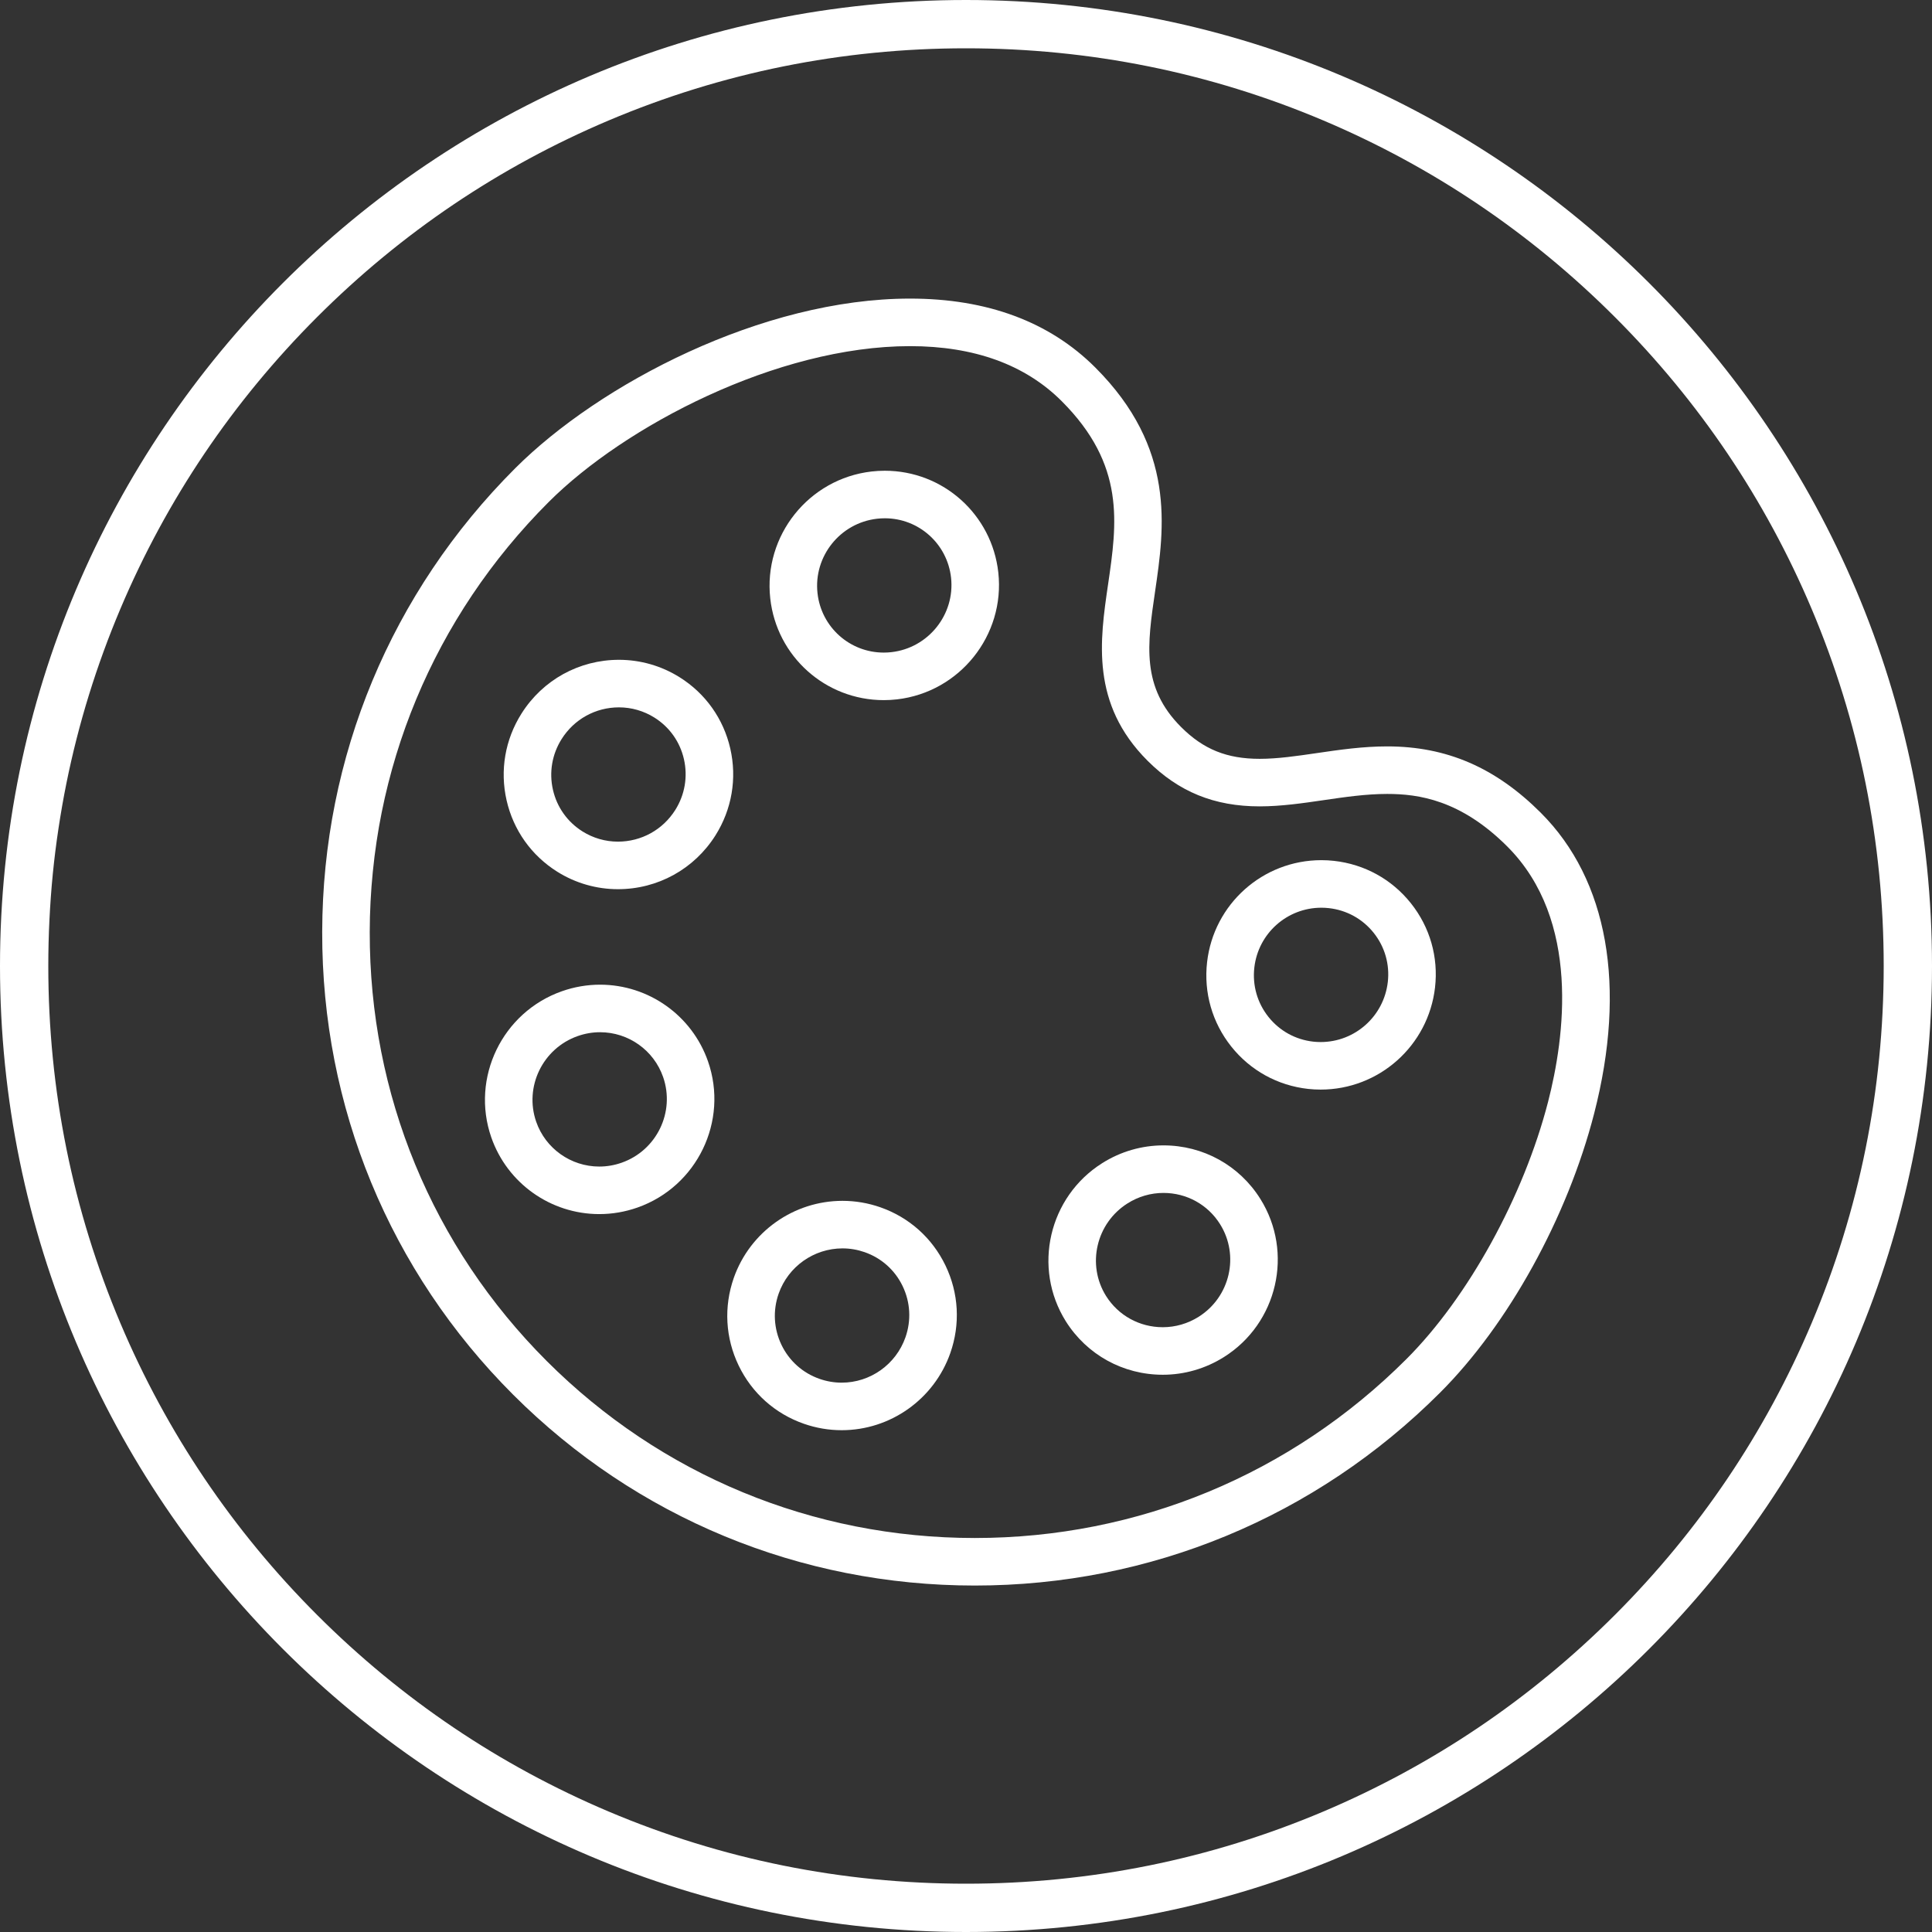<svg xmlns="http://www.w3.org/2000/svg" id="Vrstva_1" data-name="Vrstva 1" viewBox="0 0 800 800"><rect x="0" y="0" width="800" height="800" fill="#333333" stroke="none"/><path d="M400,20c51.308,0,101.072,10.044,147.907,29.854,45.248,19.138,85.889,46.54,120.794,81.445,34.905,34.905,62.307,75.546,81.445,120.794,19.81,46.835,29.854,96.598,29.854,147.907s-10.044,101.072-29.854,147.907c-19.138,45.248-46.54,85.889-81.445,120.794s-75.546,62.307-120.794,81.445c-46.835,19.81-96.598,29.854-147.907,29.854s-101.072-10.044-147.907-29.854c-45.248-19.138-85.889-46.54-120.794-81.445-34.905-34.905-62.307-75.546-81.445-120.794-19.81-46.835-29.854-96.598-29.854-147.907s10.044-101.072,29.854-147.907c19.138-45.248,46.54-85.889,81.445-120.794s75.546-62.307,120.794-81.445c46.835-19.81,96.598-29.854,147.907-29.854M400,0C179.086,0,0,179.086,0,400s179.086,400,400,400,400-179.086,400-400S620.914,0,400,0h0Z" style="fill: #fff;"></path><g><path d="M638.055,336.592c-18.789-18.78-39.018-27.525-63.662-27.525-10.153,0-19.779,1.408-29.086,2.769-8.357,1.222-16.25,2.377-23.711,2.379-13.567,0-23.291-3.932-32.516-13.152-16.581-16.571-14.019-34.055-10.777-56.189,3.867-26.407,8.68-59.269-24.774-92.705-18.94-18.929-44.746-28.528-76.698-28.528-61.187,0-128.566,35.348-163.502,70.264-51.369,51.342-79.748,119.512-79.912,191.958-.164,72.46,27.919,140.524,79.074,191.651,50.984,50.958,118.862,79.023,191.132,79.028h.021c72.702,0,141.121-28.364,192.648-79.864,28.277-28.26,52.731-72.561,63.818-115.612,13.53-52.528,5.698-96.733-22.056-124.471v-.003ZM641.047,456.155c-10.106,39.234-33.134,81.077-58.672,106.597-47.814,47.788-111.284,74.104-178.733,74.103h-.018c-67.015-.005-129.951-26.024-177.219-73.266-47.419-47.396-73.453-110.499-73.302-177.683.151-67.201,26.482-130.445,74.139-178.075,31.287-31.271,94.346-64.502,149.587-64.502,26.544,0,47.668,7.66,62.783,22.766,26.457,26.443,22.937,50.479,19.211,75.925-3.391,23.158-7.235,49.406,16.34,72.969,12.913,12.905,27.666,18.914,46.435,18.912,8.894-.002,17.874-1.316,26.559-2.586,8.61-1.26,17.515-2.563,26.236-2.563,13.023,0,30.444,2.474,49.745,21.765,30.526,30.51,23.698,79.28,16.909,105.636v.002Z" style="fill: #fff;"></path><path d="M366.38,194.923c-1.819,0-3.663.107-5.483.315-26.018,2.992-44.837,26.576-41.951,52.567,2.646,24.003,22.853,42.105,46.997,42.105,1.813,0,3.652-.107,5.466-.313,26.005-2.991,44.83-26.562,41.967-52.549-2.653-24.015-22.858-42.125-46.997-42.125h0ZM369.166,270.038c-1.07.123-2.154.185-3.22.185-14.092,0-25.885-10.567-27.432-24.584-1.693-15.251,9.358-29.086,24.635-30.843,1.075-.123,2.161-.187,3.234-.187,14.088,0,25.88,10.575,27.43,24.597,1.68,15.244-9.379,29.076-24.646,30.831h-.001Z" style="fill: #fff;"></path><path d="M302.39,309.941c-2.822-12.324-10.272-22.801-20.973-29.504-7.542-4.726-16.224-7.225-25.107-7.225-16.489,0-31.587,8.332-40.387,22.29-6.792,10.772-8.977,23.526-6.152,35.909,2.814,12.337,10.272,22.837,20.998,29.56,7.54,4.725,16.222,7.222,25.106,7.222,16.489,0,31.589-8.331,40.397-22.3,6.782-10.793,8.956-23.56,6.119-35.951h-.001ZM279.609,335.403c-5.173,8.204-14.048,13.102-23.737,13.102-5.181,0-10.247-1.458-14.65-4.216-6.262-3.926-10.616-10.053-12.258-17.255-1.654-7.246-.372-14.716,3.609-21.03,5.173-8.204,14.047-13.103,23.736-13.103,5.181,0,10.247,1.46,14.655,4.221,6.244,3.911,10.588,10.024,12.235,17.214,1.662,7.26.386,14.745-3.59,21.068h0Z" style="fill: #fff;"></path><path d="M248.471,407.735c-5.373,0-10.69.914-15.799,2.714-24.699,8.697-37.815,35.845-29.237,60.524,6.615,18.996,24.582,31.758,44.712,31.758,5.374,0,10.692-.912,15.81-2.71,24.715-8.697,37.82-35.853,29.212-60.53-6.613-18.993-24.576-31.755-44.699-31.755h0ZM257.425,481.449c-3.012,1.06-6.132,1.596-9.277,1.596-11.76,0-22.256-7.453-26.119-18.542-5.025-14.46,2.684-30.38,17.187-35.485,3.002-1.058,6.118-1.596,9.258-1.596,11.755,0,22.246,7.451,26.108,18.545,5.043,14.463-2.653,30.38-17.155,35.482h-.002Z" style="fill: #fff;"></path><path d="M364.436,499.877c-5.038-1.749-10.28-2.635-15.579-2.635-20.19,0-38.271,12.803-45.002,31.875-4.21,12.004-3.496,24.912,2.016,36.34,5.494,11.39,15.1,19.954,27.046,24.11,5.045,1.757,10.293,2.648,15.602,2.648,20.179,0,38.248-12.814,44.966-31.891,4.223-11.993,3.516-24.896-1.995-36.33-5.496-11.402-15.101-19.966-27.055-24.116h.001ZM374.918,553.786c-3.949,11.212-14.557,18.743-26.398,18.743-3.097,0-6.167-.522-9.126-1.554-6.977-2.428-12.583-7.422-15.787-14.068-3.224-6.684-3.64-14.24-1.178-21.257,3.95-11.197,14.573-18.72,26.43-18.72,3.097,0,6.167.52,9.123,1.545,6.969,2.42,12.572,7.415,15.776,14.065,3.219,6.684,3.631,14.229,1.162,21.245h-.002Z" style="fill: #fff;"></path><path d="M481.761,474.278c-8.967,0-17.735,2.543-25.343,7.348-22.189,13.979-28.959,43.355-15.082,65.503,8.72,13.855,23.727,22.128,40.143,22.128,8.954,0,17.712-2.535,25.32-7.323,22.215-13.956,28.977-43.342,15.077-65.501-8.692-13.871-23.688-22.154-40.115-22.154h0ZM496.318,545.267c-4.471,2.814-9.602,4.302-14.839,4.302-9.609,0-18.386-4.833-23.472-12.911-8.116-12.954-4.123-30.17,8.913-38.381,4.469-2.822,9.601-4.313,14.842-4.313,9.604,0,18.361,4.83,23.432,12.924,8.139,12.975,4.159,30.19-8.877,38.379h0Z" style="fill: #fff;"></path><path d="M552.391,356.464c-1.739-.192-3.501-.289-5.24-.289-24.234,0-44.581,18.158-47.324,42.24-1.437,12.629,2.128,25.045,10.037,34.962,7.894,9.893,19.172,16.112,31.776,17.515,1.728.187,3.478.284,5.209.284,24.205,0,44.564-18.156,47.361-42.241,1.454-12.613-2.095-25.014-9.993-34.924-7.898-9.912-19.198-16.143-31.827-17.546h.001ZM574.655,406.672c-1.642,14.148-13.595,24.817-27.804,24.817-1.019,0-2.052-.056-3.051-.166-7.35-.817-13.935-4.449-18.543-10.222-4.625-5.798-6.708-13.064-5.865-20.458,1.608-14.127,13.543-24.779,27.762-24.779,1.022,0,2.061.057,3.076.171,7.379.819,13.983,4.457,18.594,10.244,4.608,5.785,6.68,13.031,5.832,20.394h0Z" style="fill: #fff;"></path></g></svg>